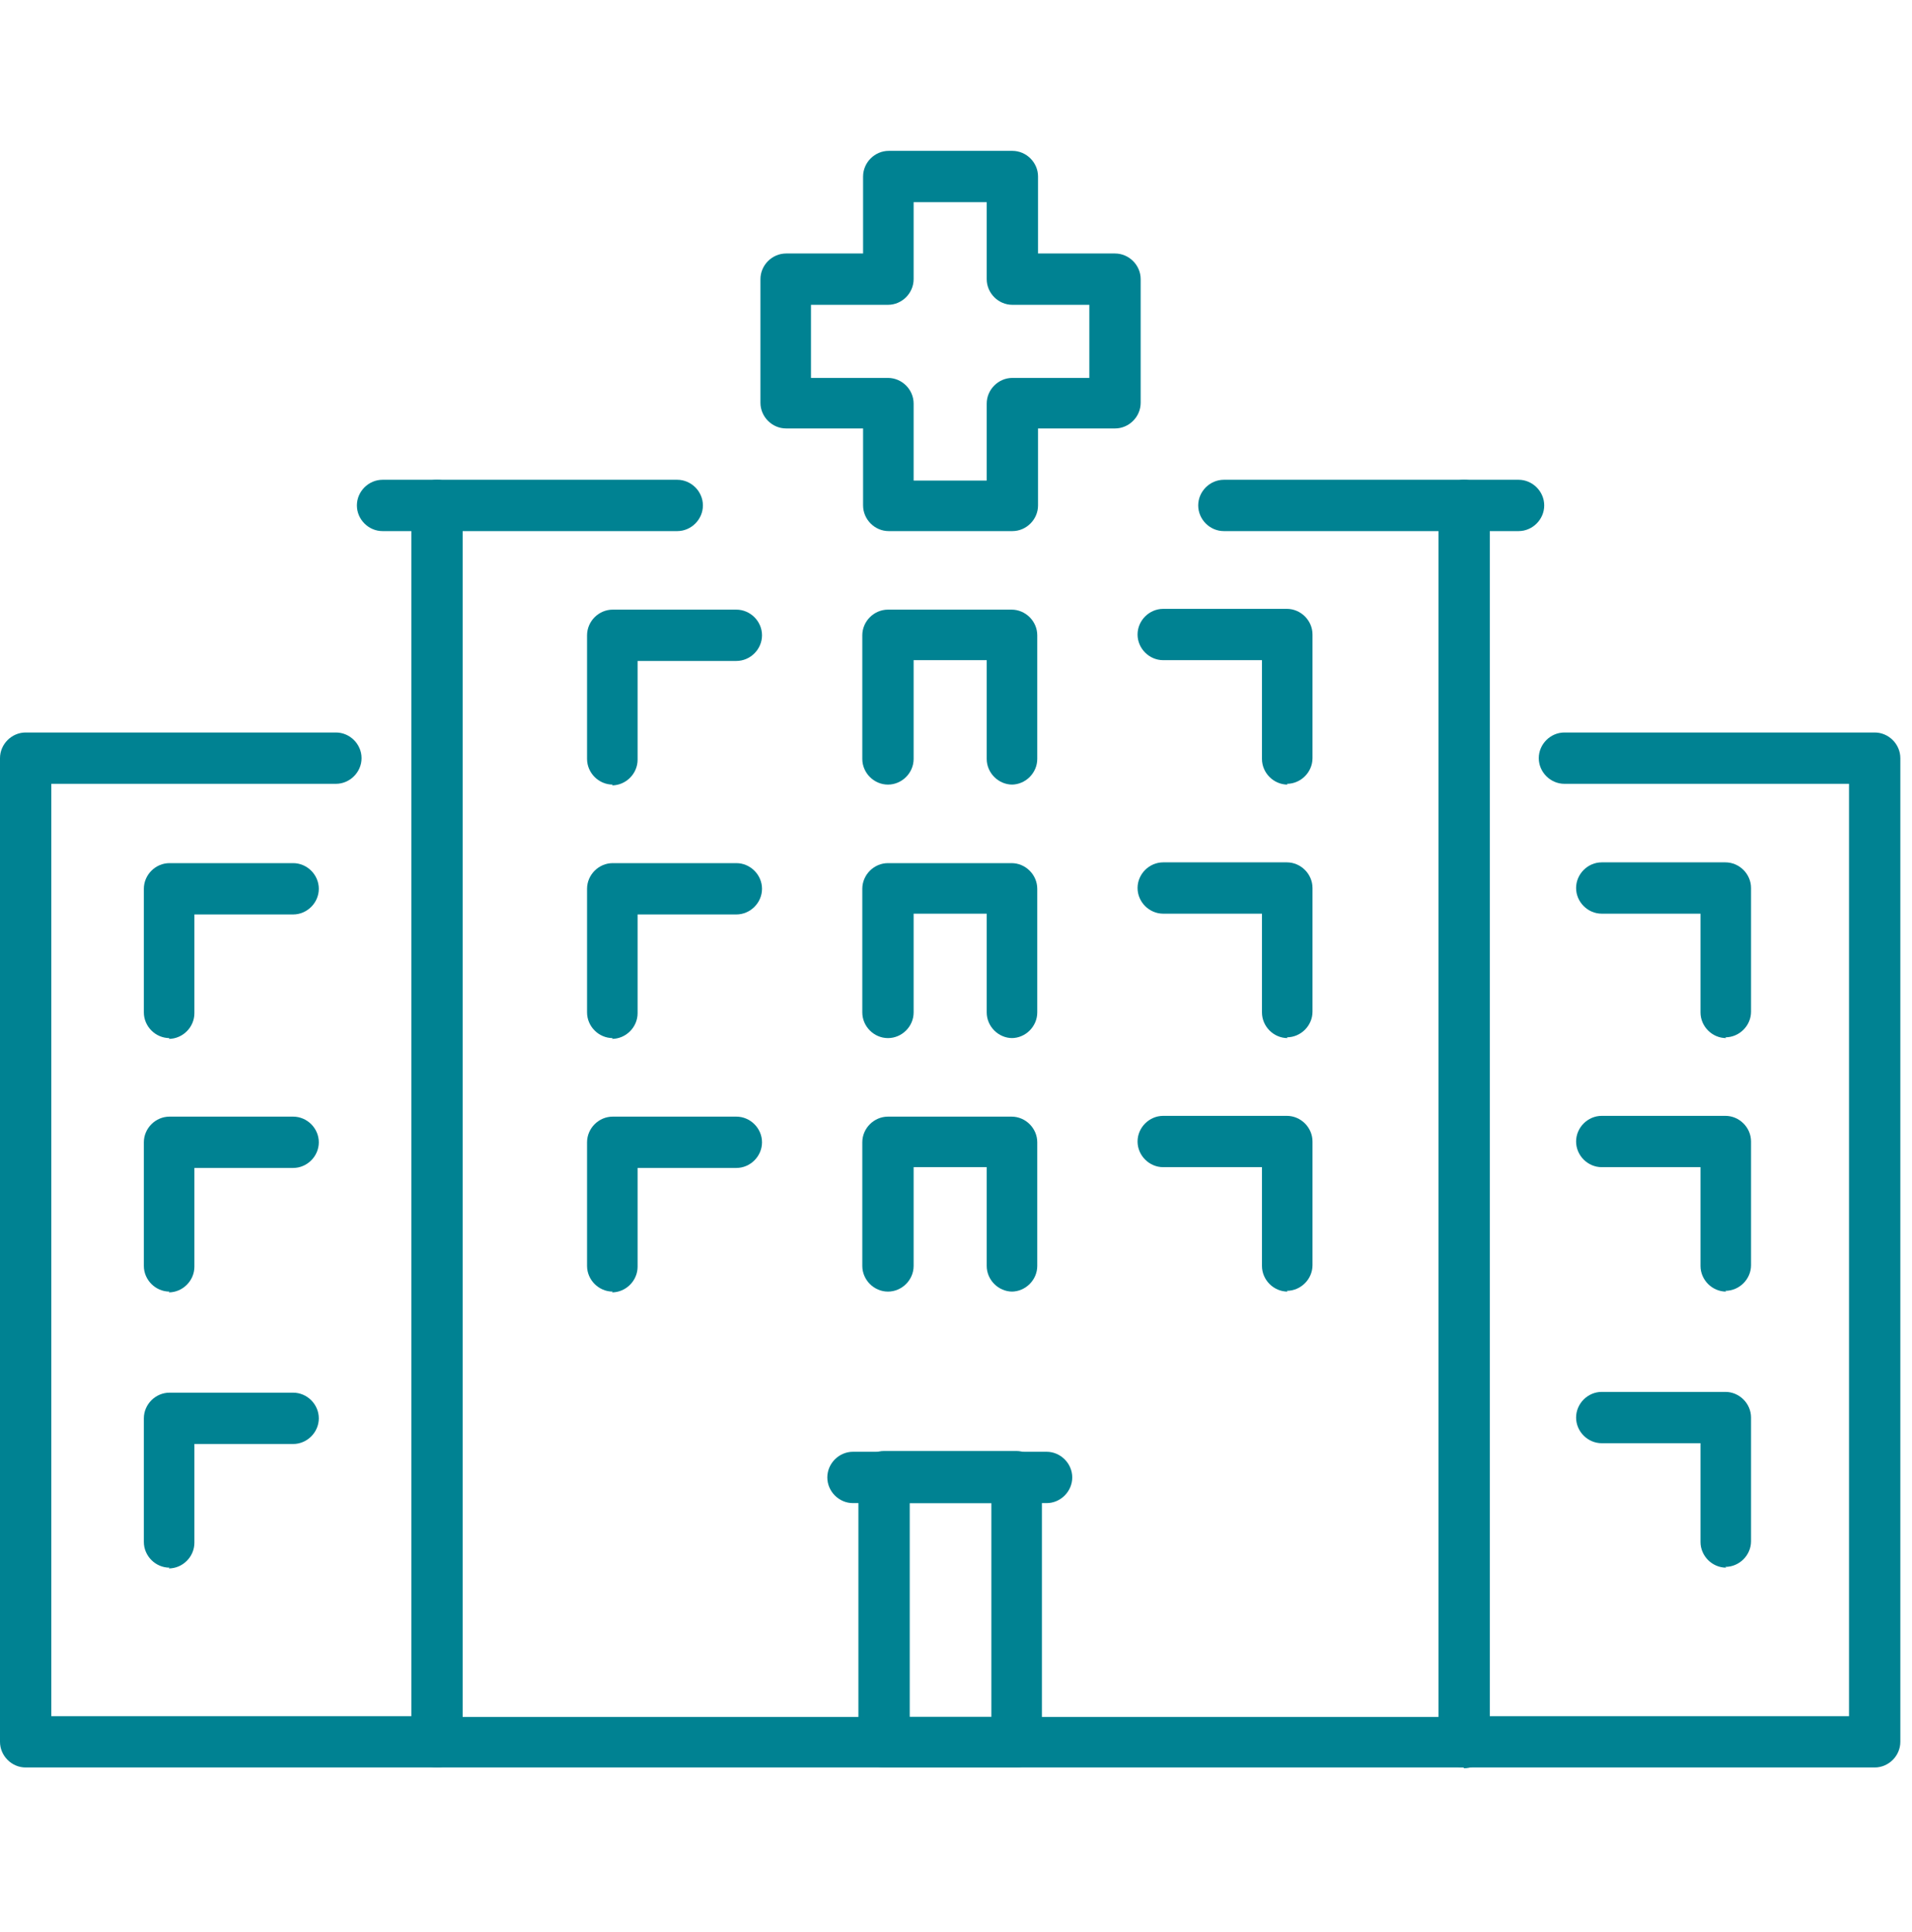 <?xml version="1.0" encoding="UTF-8"?>
<svg id="Layer_2" xmlns="http://www.w3.org/2000/svg" version="1.1" viewBox="0 0 245.9 248.5">
  <!-- Generator: Adobe Illustrator 29.2.1, SVG Export Plug-In . SVG Version: 2.1.0 Build 116)  -->
  <defs>
    <style>
      .st0 {
        fill: #008292;
      }
    </style>
  </defs>
  <g>
    <path class="st0" d="M78.8,100.9c-1.8,0-3.3-1.5-3.3-3.3v-15.9c0-1.8,1.5-3.3,3.3-3.3h15.9c1.8,0,3.3,1.5,3.3,3.3s-1.5,3.3-3.3,3.3h-12.7v12.7c0,1.8-1.5,3.3-3.3,3.3Z"/>
    <path class="st0" d="M165.6,100.9c-1.8,0-3.3-1.5-3.3-3.3v-12.7h-12.7c-1.8,0-3.3-1.5-3.3-3.3s1.5-3.3,3.3-3.3h15.9c1.8,0,3.3,1.5,3.3,3.3v15.9c0,1.8-1.5,3.3-3.3,3.3Z"/>
    <path class="st0" d="M130.2,100.9c-1.8,0-3.3-1.5-3.3-3.3v-12.7h-9.4v12.7c0,1.8-1.5,3.3-3.3,3.3s-3.3-1.5-3.3-3.3v-15.9c0-1.8,1.5-3.3,3.3-3.3h15.9c1.8,0,3.3,1.5,3.3,3.3v15.9c0,1.8-1.5,3.3-3.3,3.3Z"/>
  </g>
  <g>
    <path class="st0" d="M78.8,133.5c-1.8,0-3.3-1.5-3.3-3.3v-15.9c0-1.8,1.5-3.3,3.3-3.3h15.9c1.8,0,3.3,1.5,3.3,3.3s-1.5,3.3-3.3,3.3h-12.7v12.7c0,1.8-1.5,3.3-3.3,3.3Z"/>
    <path class="st0" d="M165.6,133.5c-1.8,0-3.3-1.5-3.3-3.3v-12.7h-12.7c-1.8,0-3.3-1.5-3.3-3.3s1.5-3.3,3.3-3.3h15.9c1.8,0,3.3,1.5,3.3,3.3v15.9c0,1.8-1.5,3.3-3.3,3.3Z"/>
    <path class="st0" d="M130.2,133.5c-1.8,0-3.3-1.5-3.3-3.3v-12.7h-9.4v12.7c0,1.8-1.5,3.3-3.3,3.3s-3.3-1.5-3.3-3.3v-15.9c0-1.8,1.5-3.3,3.3-3.3h15.9c1.8,0,3.3,1.5,3.3,3.3v15.9c0,1.8-1.5,3.3-3.3,3.3Z"/>
  </g>
  <g>
    <path class="st0" d="M78.8,166.1c-1.8,0-3.3-1.5-3.3-3.3v-15.9c0-1.8,1.5-3.3,3.3-3.3h15.9c1.8,0,3.3,1.5,3.3,3.3s-1.5,3.3-3.3,3.3h-12.7v12.7c0,1.8-1.5,3.3-3.3,3.3Z"/>
    <path class="st0" d="M165.6,166.1c-1.8,0-3.3-1.5-3.3-3.3v-12.7h-12.7c-1.8,0-3.3-1.5-3.3-3.3s1.5-3.3,3.3-3.3h15.9c1.8,0,3.3,1.5,3.3,3.3v15.9c0,1.8-1.5,3.3-3.3,3.3Z"/>
    <path class="st0" d="M130.2,166.1c-1.8,0-3.3-1.5-3.3-3.3v-12.7h-9.4v12.7c0,1.8-1.5,3.3-3.3,3.3s-3.3-1.5-3.3-3.3v-15.9c0-1.8,1.5-3.3,3.3-3.3h15.9c1.8,0,3.3,1.5,3.3,3.3v15.9c0,1.8-1.5,3.3-3.3,3.3Z"/>
  </g>
  <g>
    <path class="st0" d="M87.1,68.3h-37.9c-1.8,0-3.3-1.5-3.3-3.3s1.5-3.3,3.3-3.3h37.9c1.8,0,3.3,1.5,3.3,3.3s-1.5,3.3-3.3,3.3Z"/>
    <path class="st0" d="M195.3,68.3h-37.9c-1.8,0-3.3-1.5-3.3-3.3s1.5-3.3,3.3-3.3h37.9c1.8,0,3.3,1.5,3.3,3.3s-1.5,3.3-3.3,3.3Z"/>
    <g>
      <path class="st0" d="M188.2,227.3H56.2c-1.8,0-3.3-1.5-3.3-3.3V65c0-1.8,1.5-3.3,3.3-3.3s3.3,1.5,3.3,3.3v155.8h125.5V65c0-1.8,1.5-3.3,3.3-3.3s3.3,1.5,3.3,3.3v159.1c0,1.8-1.5,3.3-3.3,3.3h0Z"/>
      <g>
        <path class="st0" d="M56.2,227.3H3.3c-1.8,0-3.3-1.5-3.3-3.3v-126.5c0-1.8,1.5-3.3,3.3-3.3h39.9c1.8,0,3.3,1.5,3.3,3.3s-1.5,3.3-3.3,3.3H6.6v119.9h49.6c1.8,0,3.3,1.5,3.3,3.3s-1.5,3.3-3.3,3.3Z"/>
        <path class="st0" d="M241.1,227.3h-52.9c-1.8,0-3.3-1.5-3.3-3.3s1.5-3.3,3.3-3.3h49.6v-119.9h-36.6c-1.8,0-3.3-1.5-3.3-3.3s1.5-3.3,3.3-3.3h39.9c1.8,0,3.3,1.5,3.3,3.3v126.5c0,1.8-1.5,3.3-3.3,3.3h0Z"/>
      </g>
      <path class="st0" d="M130.7,227.3h-17c-1.8,0-3.3-1.5-3.3-3.3v-34.1c0-1.8,1.5-3.3,3.3-3.3h17c1.8,0,3.3,1.5,3.3,3.3v34.1c0,1.8-1.5,3.3-3.3,3.3ZM117,220.8h10.5v-27.5h-10.5v27.5Z"/>
    </g>
    <g>
      <path class="st0" d="M222,201.6c-1.8,0-3.3-1.5-3.3-3.3v-12.7h-12.7c-1.8,0-3.3-1.5-3.3-3.3s1.5-3.3,3.3-3.3h15.9c1.8,0,3.3,1.5,3.3,3.3v15.9c0,1.8-1.5,3.3-3.3,3.3Z"/>
      <path class="st0" d="M222,166.1c-1.8,0-3.3-1.5-3.3-3.3v-12.7h-12.7c-1.8,0-3.3-1.5-3.3-3.3s1.5-3.3,3.3-3.3h15.9c1.8,0,3.3,1.5,3.3,3.3v15.9c0,1.8-1.5,3.3-3.3,3.3Z"/>
    </g>
    <g>
      <path class="st0" d="M21.8,201.6c-1.8,0-3.3-1.5-3.3-3.3v-15.9c0-1.8,1.5-3.3,3.3-3.3h15.9c1.8,0,3.3,1.5,3.3,3.3s-1.5,3.3-3.3,3.3h-12.7v12.7c0,1.8-1.5,3.3-3.3,3.3Z"/>
      <path class="st0" d="M21.8,166.1c-1.8,0-3.3-1.5-3.3-3.3v-15.9c0-1.8,1.5-3.3,3.3-3.3h15.9c1.8,0,3.3,1.5,3.3,3.3s-1.5,3.3-3.3,3.3h-12.7v12.7c0,1.8-1.5,3.3-3.3,3.3Z"/>
      <path class="st0" d="M222,133.5c-1.8,0-3.3-1.5-3.3-3.3v-12.7h-12.7c-1.8,0-3.3-1.5-3.3-3.3s1.5-3.3,3.3-3.3h15.9c1.8,0,3.3,1.5,3.3,3.3v15.9c0,1.8-1.5,3.3-3.3,3.3Z"/>
      <path class="st0" d="M21.8,133.5c-1.8,0-3.3-1.5-3.3-3.3v-15.9c0-1.8,1.5-3.3,3.3-3.3h15.9c1.8,0,3.3,1.5,3.3,3.3s-1.5,3.3-3.3,3.3h-12.7v12.7c0,1.8-1.5,3.3-3.3,3.3Z"/>
    </g>
  </g>
  <path class="st0" d="M134.6,193.3h-24.9c-1.8,0-3.3-1.5-3.3-3.3s1.5-3.3,3.3-3.3h24.9c1.8,0,3.3,1.5,3.3,3.3s-1.5,3.3-3.3,3.3Z"/>
  <path class="st0" d="M130.2,68.3h-15.9c-1.8,0-3.3-1.5-3.3-3.3v-9.9h-9.9c-1.8,0-3.3-1.5-3.3-3.3v-15.9c0-1.8,1.5-3.3,3.3-3.3h9.9v-9.9c0-1.8,1.5-3.3,3.3-3.3h15.9c1.8,0,3.3,1.5,3.3,3.3v9.9h9.9c1.8,0,3.3,1.5,3.3,3.3v15.9c0,1.8-1.5,3.3-3.3,3.3h-9.9v9.9c0,1.8-1.5,3.3-3.3,3.3h0ZM117.5,61.8h9.4v-9.9c0-1.8,1.5-3.3,3.3-3.3h9.9v-9.4h-9.9c-1.8,0-3.3-1.5-3.3-3.3v-9.9h-9.4v9.9c0,1.8-1.5,3.3-3.3,3.3h-9.9v9.4h9.9c1.8,0,3.3,1.5,3.3,3.3v9.9Z"/>
</svg>